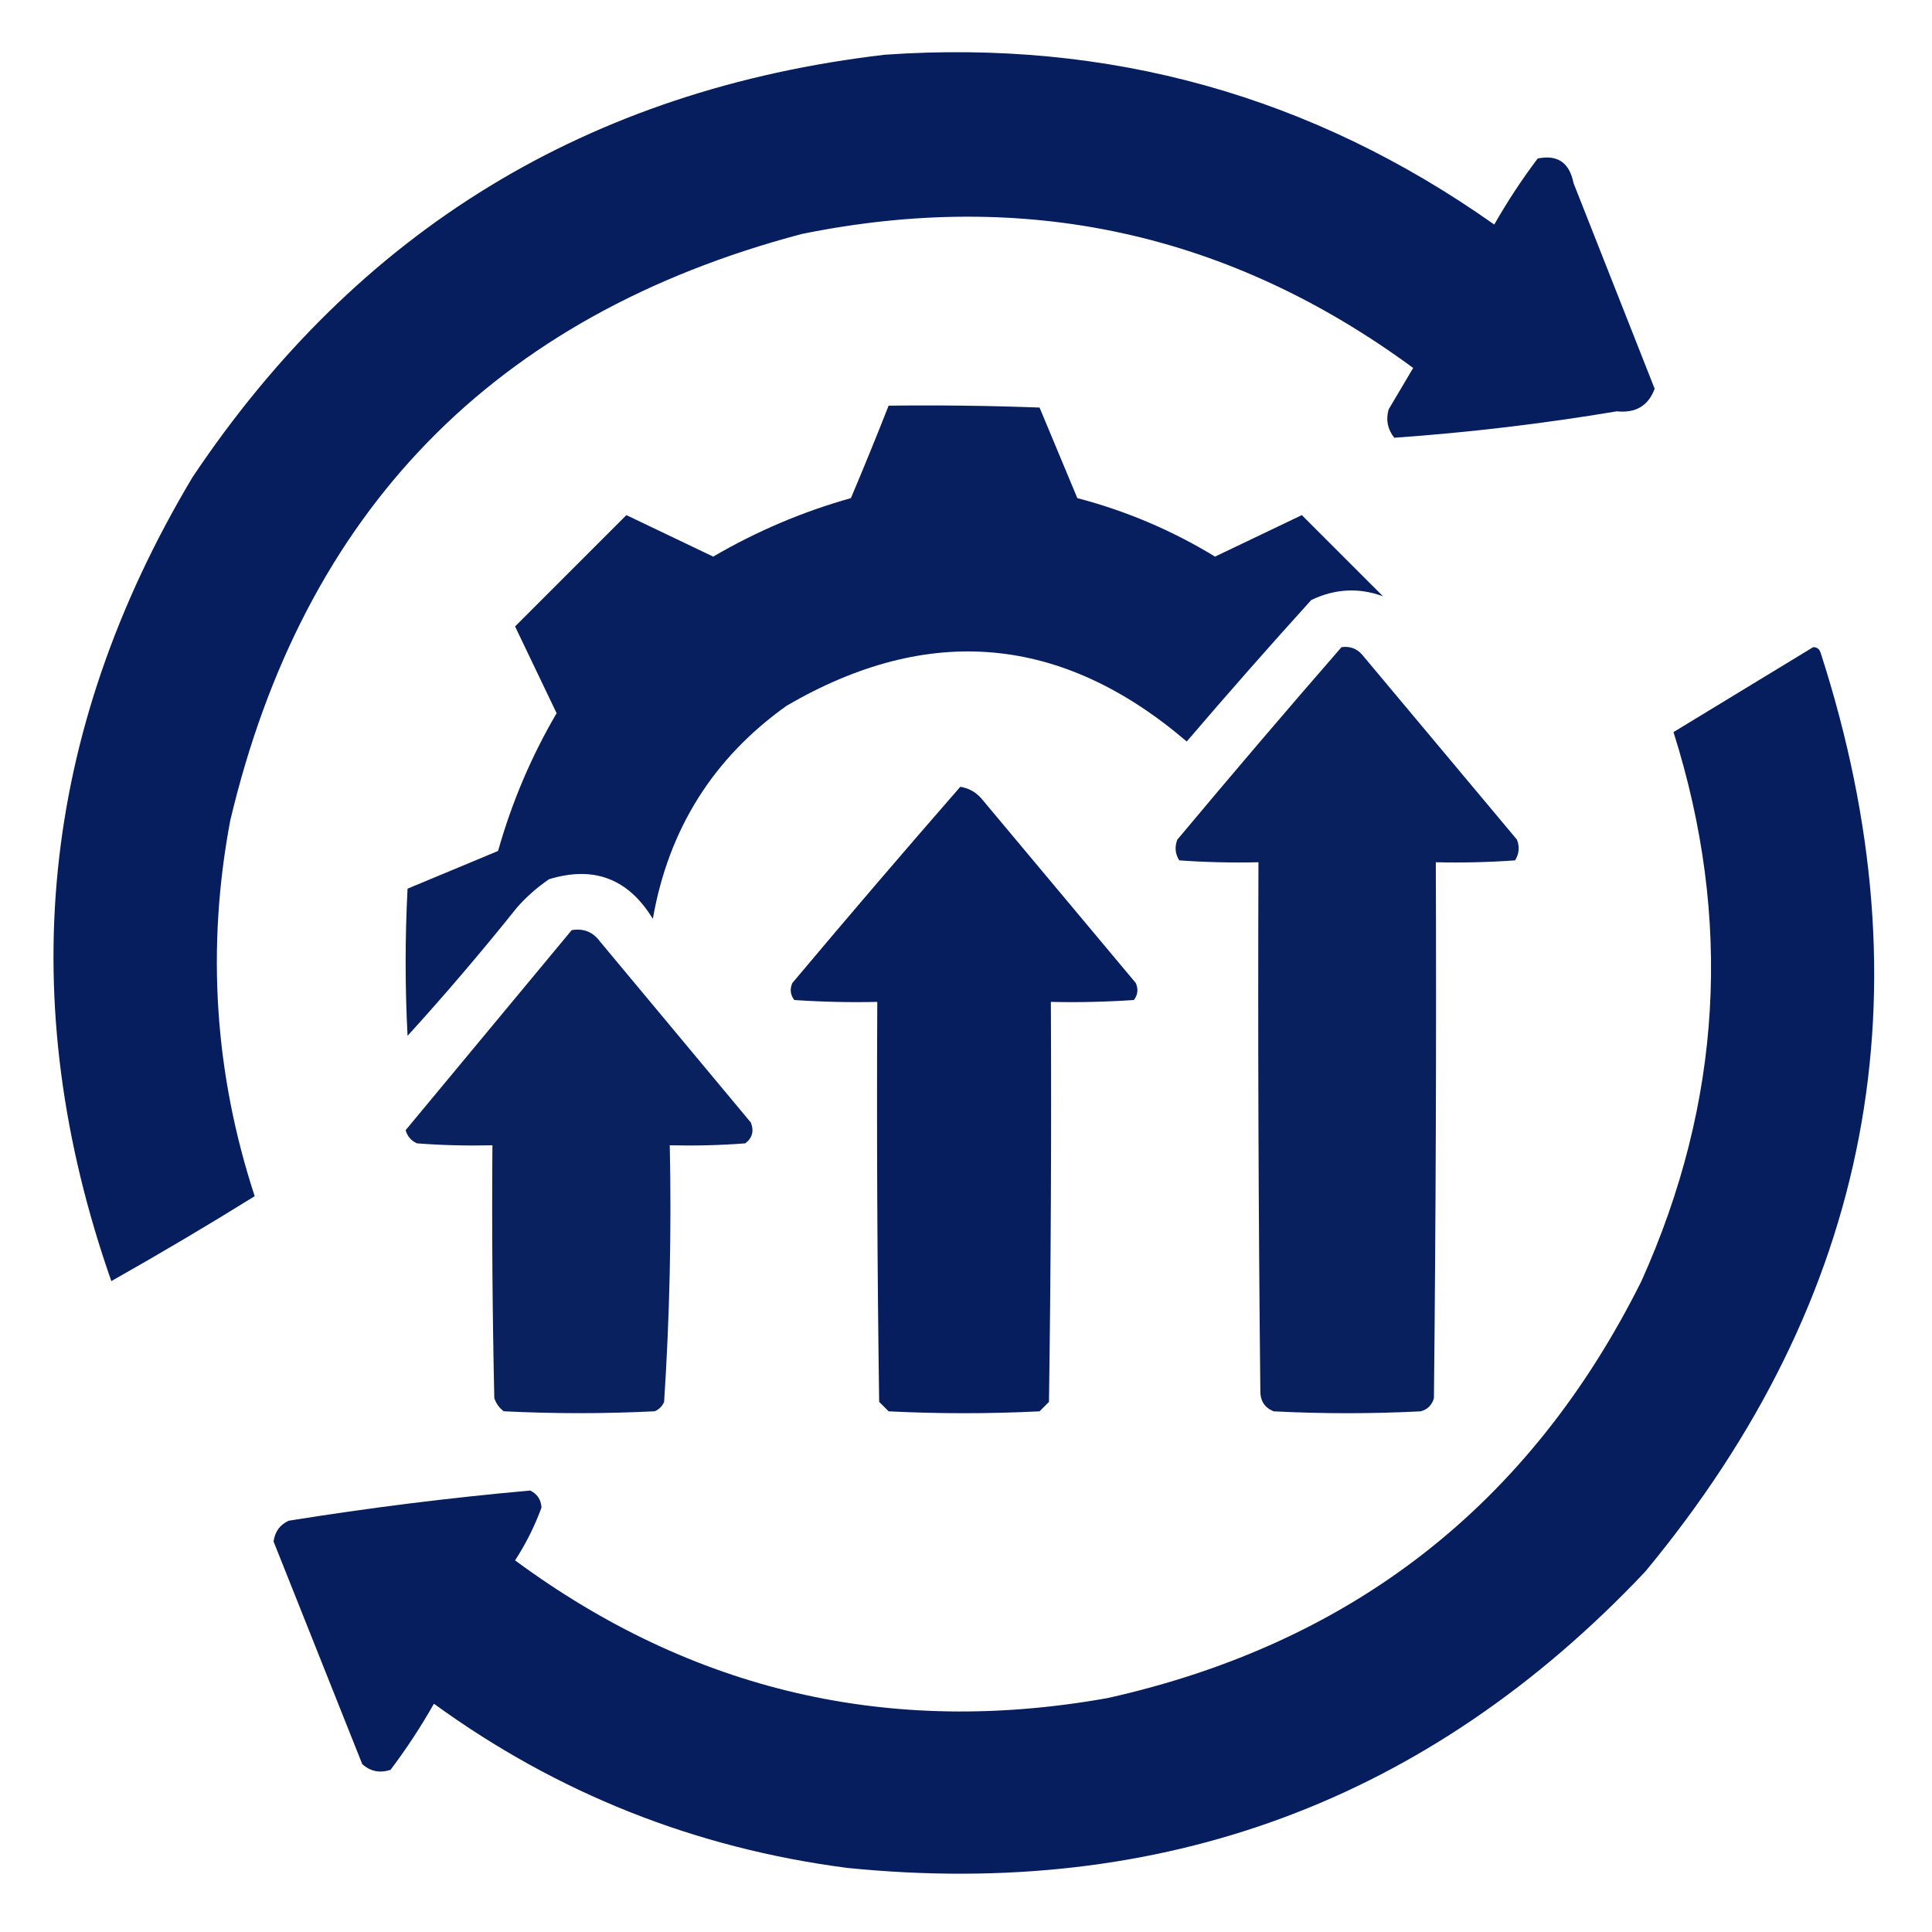 <svg width="40" height="40" viewBox="0 0 40 40" fill="none" xmlns="http://www.w3.org/2000/svg">
<path opacity="0.972" fill-rule="evenodd" clip-rule="evenodd" d="M18.32 1.133C22.958 0.809 27.163 1.981 30.937 4.649C31.208 4.173 31.507 3.718 31.836 3.282C32.247 3.197 32.494 3.366 32.578 3.79C33.139 5.211 33.698 6.63 34.258 8.048C34.128 8.4 33.868 8.556 33.476 8.516C31.946 8.772 30.409 8.955 28.867 9.063C28.728 8.888 28.689 8.693 28.75 8.477C28.919 8.191 29.088 7.904 29.258 7.618C25.462 4.825 21.243 3.9 16.601 4.844C10.229 6.529 6.284 10.579 4.766 16.993C4.271 19.631 4.441 22.222 5.273 24.766C4.297 25.372 3.307 25.958 2.305 26.524C0.269 20.714 0.829 15.167 3.984 9.883C7.404 4.767 12.183 1.851 18.32 1.133Z" fill="#01185A"/>
<path opacity="0.965" fill-rule="evenodd" clip-rule="evenodd" d="M18.398 8.399C19.44 8.386 20.482 8.399 21.523 8.438C21.784 9.063 22.044 9.688 22.305 10.313C23.314 10.577 24.265 10.981 25.156 11.524C25.755 11.238 26.354 10.951 26.953 10.665C27.513 11.225 28.073 11.785 28.633 12.345C28.133 12.162 27.638 12.188 27.148 12.423C26.274 13.388 25.415 14.364 24.57 15.352C21.988 13.144 19.228 12.897 16.289 14.61C14.767 15.693 13.842 17.164 13.516 19.024C13.01 18.192 12.294 17.919 11.367 18.204C11.123 18.37 10.901 18.565 10.703 18.79C9.977 19.698 9.222 20.584 8.438 21.446C8.385 20.43 8.385 19.415 8.438 18.399C9.063 18.139 9.688 17.878 10.312 17.618C10.595 16.616 10.998 15.665 11.524 14.766C11.237 14.167 10.951 13.569 10.664 12.97C11.432 12.201 12.201 11.433 12.969 10.665C13.568 10.951 14.167 11.238 14.766 11.524C15.665 10.999 16.615 10.595 17.617 10.313C17.886 9.677 18.146 9.039 18.398 8.399Z" fill="#01185A"/>
<path opacity="0.962" fill-rule="evenodd" clip-rule="evenodd" d="M27.774 13.399C27.947 13.374 28.091 13.426 28.203 13.556C29.271 14.832 30.339 16.108 31.407 17.384C31.465 17.535 31.452 17.678 31.368 17.813C30.821 17.852 30.274 17.865 29.727 17.852C29.74 21.55 29.727 25.248 29.688 28.946C29.649 29.089 29.558 29.18 29.415 29.22C28.399 29.272 27.383 29.272 26.368 29.22C26.181 29.143 26.09 29 26.094 28.79C26.055 25.144 26.042 21.498 26.055 17.852C25.508 17.865 24.961 17.852 24.415 17.813C24.33 17.678 24.317 17.535 24.375 17.384C25.498 16.041 26.631 14.712 27.774 13.399Z" fill="#01185A"/>
<path opacity="0.972" fill-rule="evenodd" clip-rule="evenodd" d="M37.539 13.399C37.617 13.397 37.669 13.436 37.695 13.517C39.962 20.541 38.751 26.882 34.062 32.54C29.578 37.286 24.07 39.331 17.539 38.673C14.39 38.263 11.538 37.13 8.984 35.274C8.714 35.75 8.415 36.206 8.086 36.642C7.864 36.715 7.668 36.676 7.5 36.524C6.888 34.988 6.276 33.451 5.664 31.915C5.692 31.711 5.796 31.567 5.977 31.485C7.639 31.218 9.306 31.009 10.977 30.86C11.123 30.93 11.201 31.048 11.211 31.212C11.07 31.598 10.888 31.962 10.664 32.306C14.332 35.013 18.42 35.963 22.93 35.157C27.993 34.027 31.677 31.15 33.984 26.524C35.651 22.818 35.872 19.029 34.648 15.157C35.617 14.569 36.581 13.983 37.539 13.399Z" fill="#01185A"/>
<path opacity="0.975" fill-rule="evenodd" clip-rule="evenodd" d="M19.882 16.29C20.052 16.316 20.195 16.395 20.312 16.524C21.379 17.8 22.447 19.076 23.515 20.352C23.571 20.478 23.558 20.595 23.476 20.704C22.903 20.743 22.33 20.756 21.757 20.743C21.77 23.503 21.757 26.264 21.718 29.024C21.653 29.089 21.588 29.154 21.523 29.22C20.481 29.272 19.439 29.272 18.398 29.22C18.332 29.154 18.267 29.089 18.202 29.024C18.163 26.264 18.15 23.503 18.163 20.743C17.59 20.756 17.017 20.743 16.444 20.704C16.362 20.595 16.349 20.478 16.405 20.352C17.556 18.981 18.715 17.627 19.882 16.29Z" fill="#01185A"/>
<path opacity="0.958" fill-rule="evenodd" clip-rule="evenodd" d="M11.836 19.258C12.082 19.216 12.277 19.294 12.422 19.493C13.463 20.743 14.505 21.993 15.547 23.243C15.614 23.419 15.575 23.562 15.43 23.672C14.909 23.712 14.389 23.724 13.867 23.712C13.904 25.488 13.865 27.258 13.75 29.024C13.711 29.115 13.646 29.18 13.555 29.219C12.513 29.271 11.471 29.271 10.43 29.219C10.336 29.149 10.271 29.058 10.234 28.946C10.195 27.201 10.182 25.457 10.195 23.712C9.674 23.724 9.153 23.712 8.633 23.672C8.513 23.618 8.435 23.527 8.398 23.399C9.546 22.017 10.692 20.637 11.836 19.258Z" fill="#01185A"/>
</svg>
